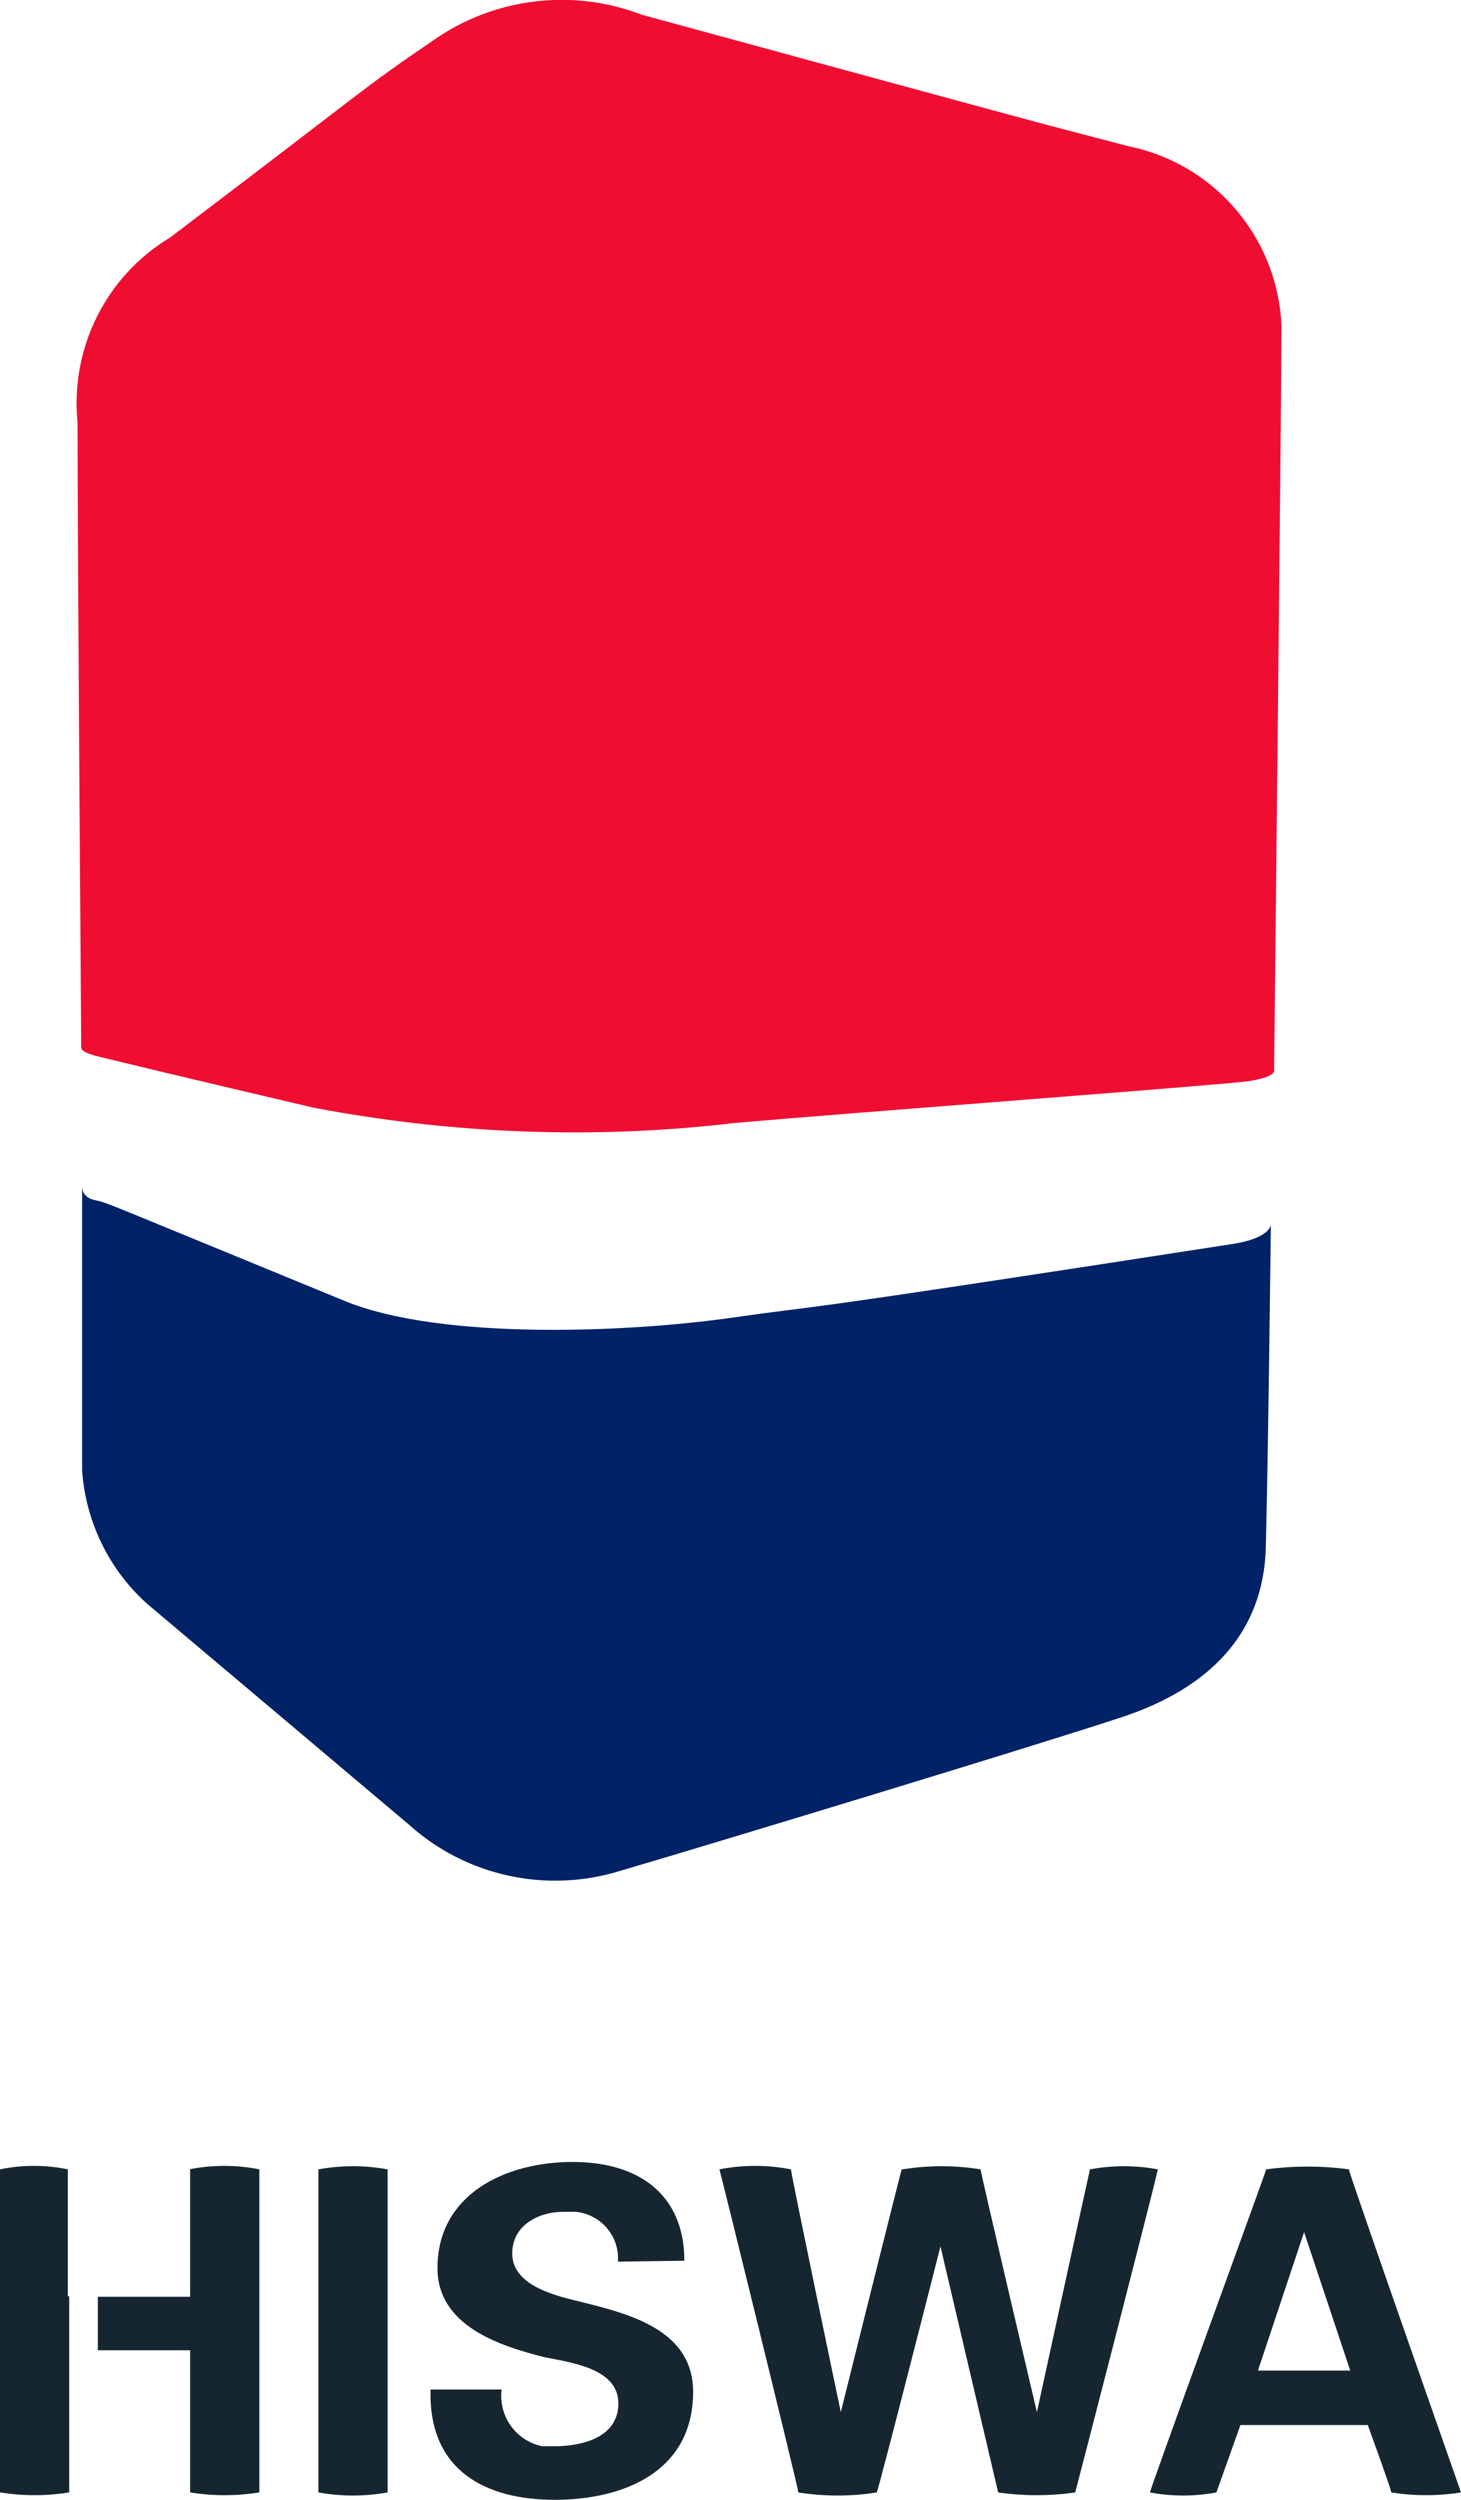 <?xml version="1.0" encoding="UTF-8"?><svg id="b" xmlns="http://www.w3.org/2000/svg" viewBox="0 0 31.66 54.16"><g id="c"><g id="d"><g id="e"><g id="f"><path id="g" d="M1.76,22.7s-.08-10.93-.08-13.55c-.16-1.61,.62-3.17,2-4C8.09,1.81,7.74,2,9.38,.88,10.7-.05,12.4-.26,13.91,.32c9.54,2.6,8.22,2.24,10.55,2.85,1.87,.38,3.23,1.99,3.31,3.89,0,1.47-.16,16.15-.16,16.15,0,0,0,.14-.6,.22s-8.7,.69-11.09,.9c-3.04,.36-6.11,.24-9.12-.33-3.16-.74-4.21-1-4.63-1.1s-.4-.18-.4-.18" style="fill:#f00d32;"/><path id="h" d="M1.78,25.66v6.21c.08,1.1,.58,2.13,1.4,2.87l5.68,4.79c1.24,1.12,2.99,1.5,4.59,1,1.71-.5,9-2.71,10.87-3.33s3.06-1.8,3.11-3.67,.11-7,.11-7c0,0,0,.29-.82,.42-10.33,1.6-8.63,1.28-10.87,1.6s-6.29,.49-8.37-.36c-5.34-2.19-5.14-2.13-5.43-2.19s-.27-.3-.27-.3" style="fill:#026;"/><path id="i" d="M8.4,54c-.5,.09-1,.09-1.5,0v-7c.5-.09,1-.09,1.5,0v7Z" style="fill:#152631;"/><path id="j" d="M13.39,49c.04-.55-.37-1.03-.92-1.08-.03,0-.06,0-.08,0h-.18c-.55,0-1.11,.3-1.11,.9s.68,.85,1.28,1c1.07,.27,2.64,.57,2.64,2,0,1.74-1.52,2.34-3,2.34s-2.74-.62-2.69-2.39h1.54c-.07,.58,.31,1.11,.88,1.23h0c.08,0,.17,0,.25,0,.6,0,1.4-.18,1.4-.93s-1-.88-1.6-1c-1-.25-2.32-.69-2.32-1.93,0-1.6,1.47-2.3,2.93-2.3s2.42,.73,2.42,2.14l-1.44,.02Z" style="fill:#152631;"/><path id="k" d="M19.56,47c.56-.09,1.13-.09,1.69,0,0,.08,1.22,5.26,1.22,5.26,0,0,1.13-5.19,1.15-5.26,.49-.09,.98-.09,1.47,0,0,.08-1.76,6.9-1.79,7-.55,.08-1.12,.08-1.67,0l-1.25-5.33s-1.33,5.23-1.38,5.33c-.56,.09-1.14,.09-1.7,0,0-.09-1.68-6.91-1.71-7,.51-.1,1.04-.1,1.55,0,0,.1,1.08,5.26,1.08,5.26,0,0,1.29-5.18,1.32-5.26" style="fill:#152631;"/><path id="l" d="M24.92,54c0-.07,2.5-6.92,2.52-7,.59-.08,1.2-.08,1.79,0,0,.08,2.4,6.91,2.43,7-.5,.08-1.01,.08-1.51,0,0-.06-.51-1.46-.51-1.46h-2.76l-.52,1.46c-.48,.09-.96,.09-1.44,0m4.34-2.64l-1-3-1,3h2Z" style="fill:#152631;"/><path id="m" d="M4.12,47v2.76H2.12v1.16h2v3.08c.5,.08,1,.08,1.5,0v-7c-.5-.1-1.02-.1-1.52,0" style="fill:#152631;"/><path id="n" d="M1.47,49.75v-2.75c-.48-.1-.99-.1-1.47,0v7c.5,.08,1,.08,1.5,0v-4.25h-.03Z" style="fill:#152631;"/></g></g></g></g></svg>